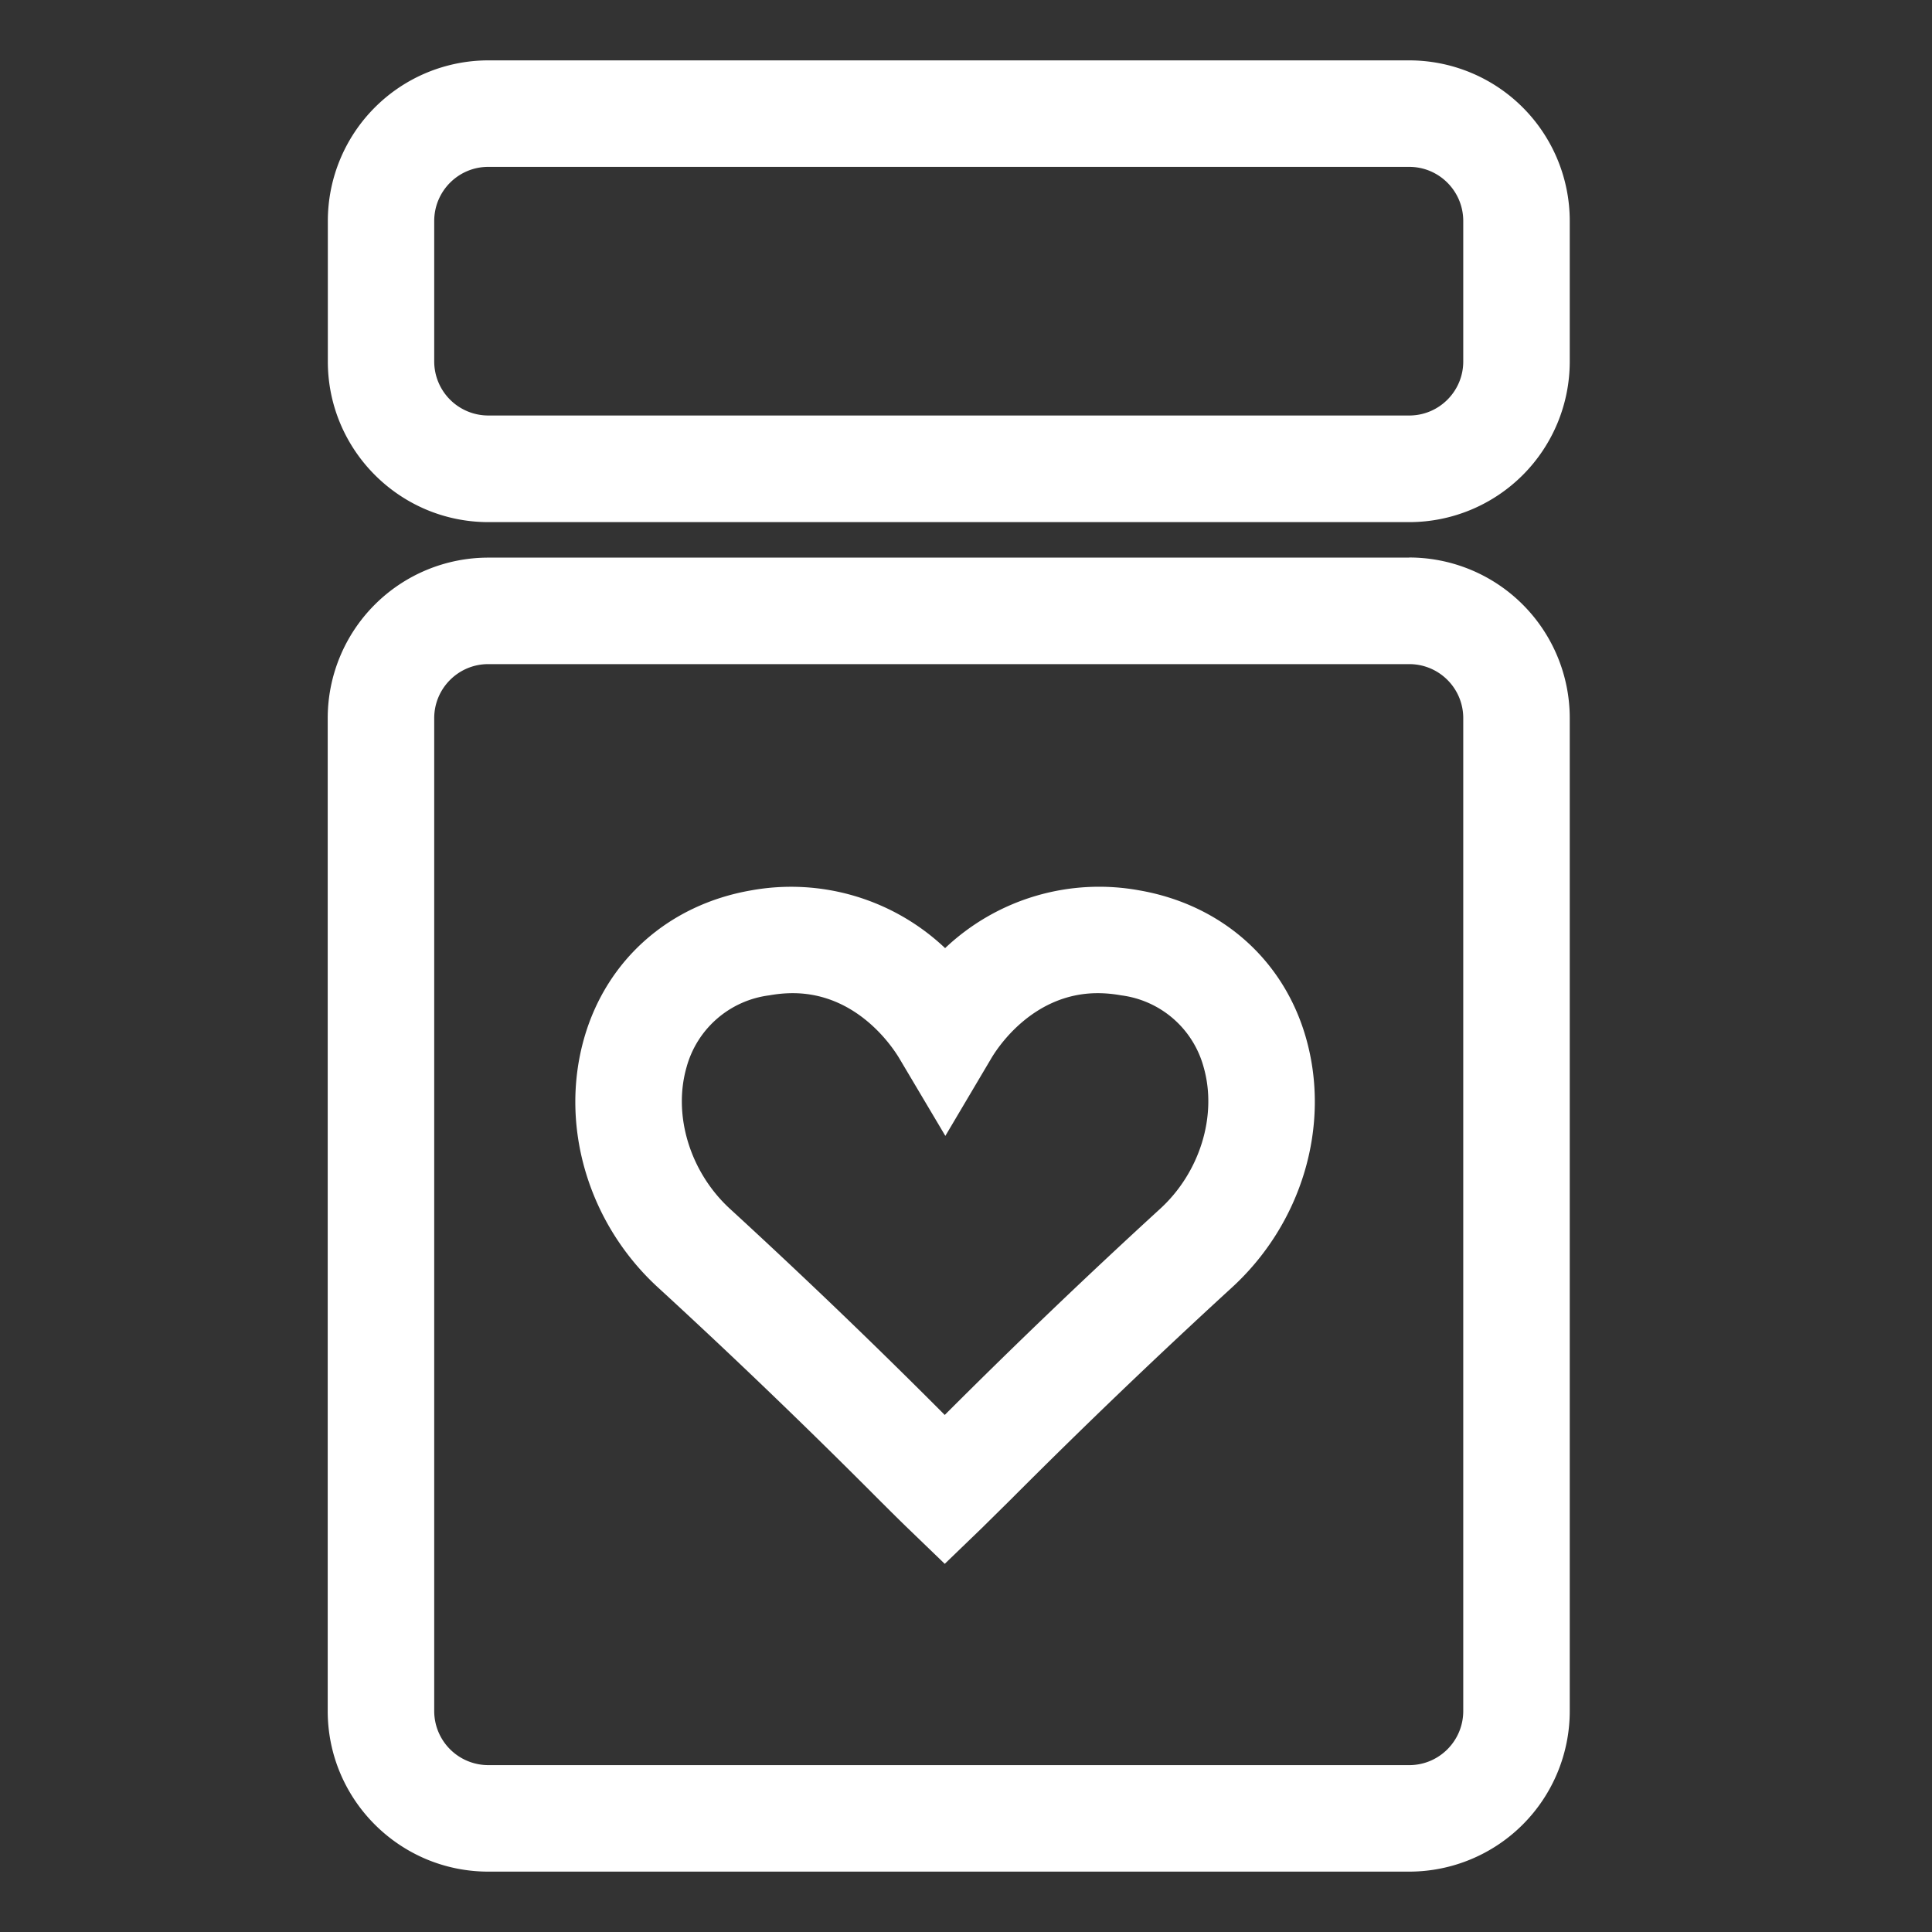 <?xml version="1.0" standalone="no"?><!DOCTYPE svg PUBLIC "-//W3C//DTD SVG 1.1//EN" "http://www.w3.org/Graphics/SVG/1.1/DTD/svg11.dtd"><svg t="1701846102074" class="icon" viewBox="0 0 1024 1024" version="1.1" xmlns="http://www.w3.org/2000/svg" p-id="13937" xmlns:xlink="http://www.w3.org/1999/xlink" width="200" height="200"><rect x="0" y="0" width="1024" height="1024" fill="#333333" stroke="none"/><path d="M746.88 32H258.816a85.12 85.12 0 0 0-85.056 85.12v74.496c0 46.912 38.144 85.12 85.12 85.12h488.128A85.12 85.12 0 0 0 832 191.552V117.12A85.12 85.12 0 0 0 746.88 32z m28.672 159.616c0 15.744-12.8 28.608-28.608 28.608H258.752a28.672 28.672 0 0 1-28.608-28.608V117.12c0-15.808 12.8-28.672 28.608-28.672h488.192c15.808 0 28.608 12.864 28.608 28.672v74.496z m-28.608 103.936H258.752a85.12 85.12 0 0 0-85.056 85.12v526.208c0 46.912 38.144 85.12 85.12 85.12h488.128A85.12 85.12 0 0 0 832 906.88V380.608a85.12 85.12 0 0 0-85.12-85.12z m28.608 611.328c0 15.808-12.8 28.672-28.608 28.672H258.752a28.672 28.672 0 0 1-28.608-28.672V380.608c0-15.744 12.8-28.608 28.608-28.608h488.192c15.808 0 28.608 12.8 28.608 28.608v526.272zM603.968 471.936a118.72 118.72 0 0 0-103.04 30.592 118.72 118.72 0 0 0-102.912-30.592c-43.392 7.552-76.416 36.736-88.32 78.016-13.44 46.72 2.112 99.008 39.744 133.056a3592.96 3592.96 0 0 1 115.2 110.656c7.552 7.552 13.312 13.248 16.512 16.32l19.584 18.88 19.584-18.88 15.488-15.296a3592.768 3592.768 0 0 1 116.48-111.68c37.696-34.112 53.312-86.4 39.808-133.248-11.84-41.152-44.8-70.272-88.128-77.824z m10.496 169.152a3562.176 3562.176 0 0 0-113.728 108.864 3520.512 3520.512 0 0 0-113.408-108.864c-21.44-19.392-30.848-49.728-23.424-75.52a52.288 52.288 0 0 1 43.84-38.016c4.224-0.768 8.448-1.152 12.416-1.152 34.304 0 53.12 28.864 56.576 34.688l24.32 40.96 24.256-40.96c3.392-5.824 22.208-34.688 56.512-34.688 3.968 0 8.192 0.384 12.416 1.152a52.096 52.096 0 0 1 43.648 37.824c7.488 25.856-1.92 56.32-23.424 75.712z" fill="#ffffff" p-id="13938"></path></svg>